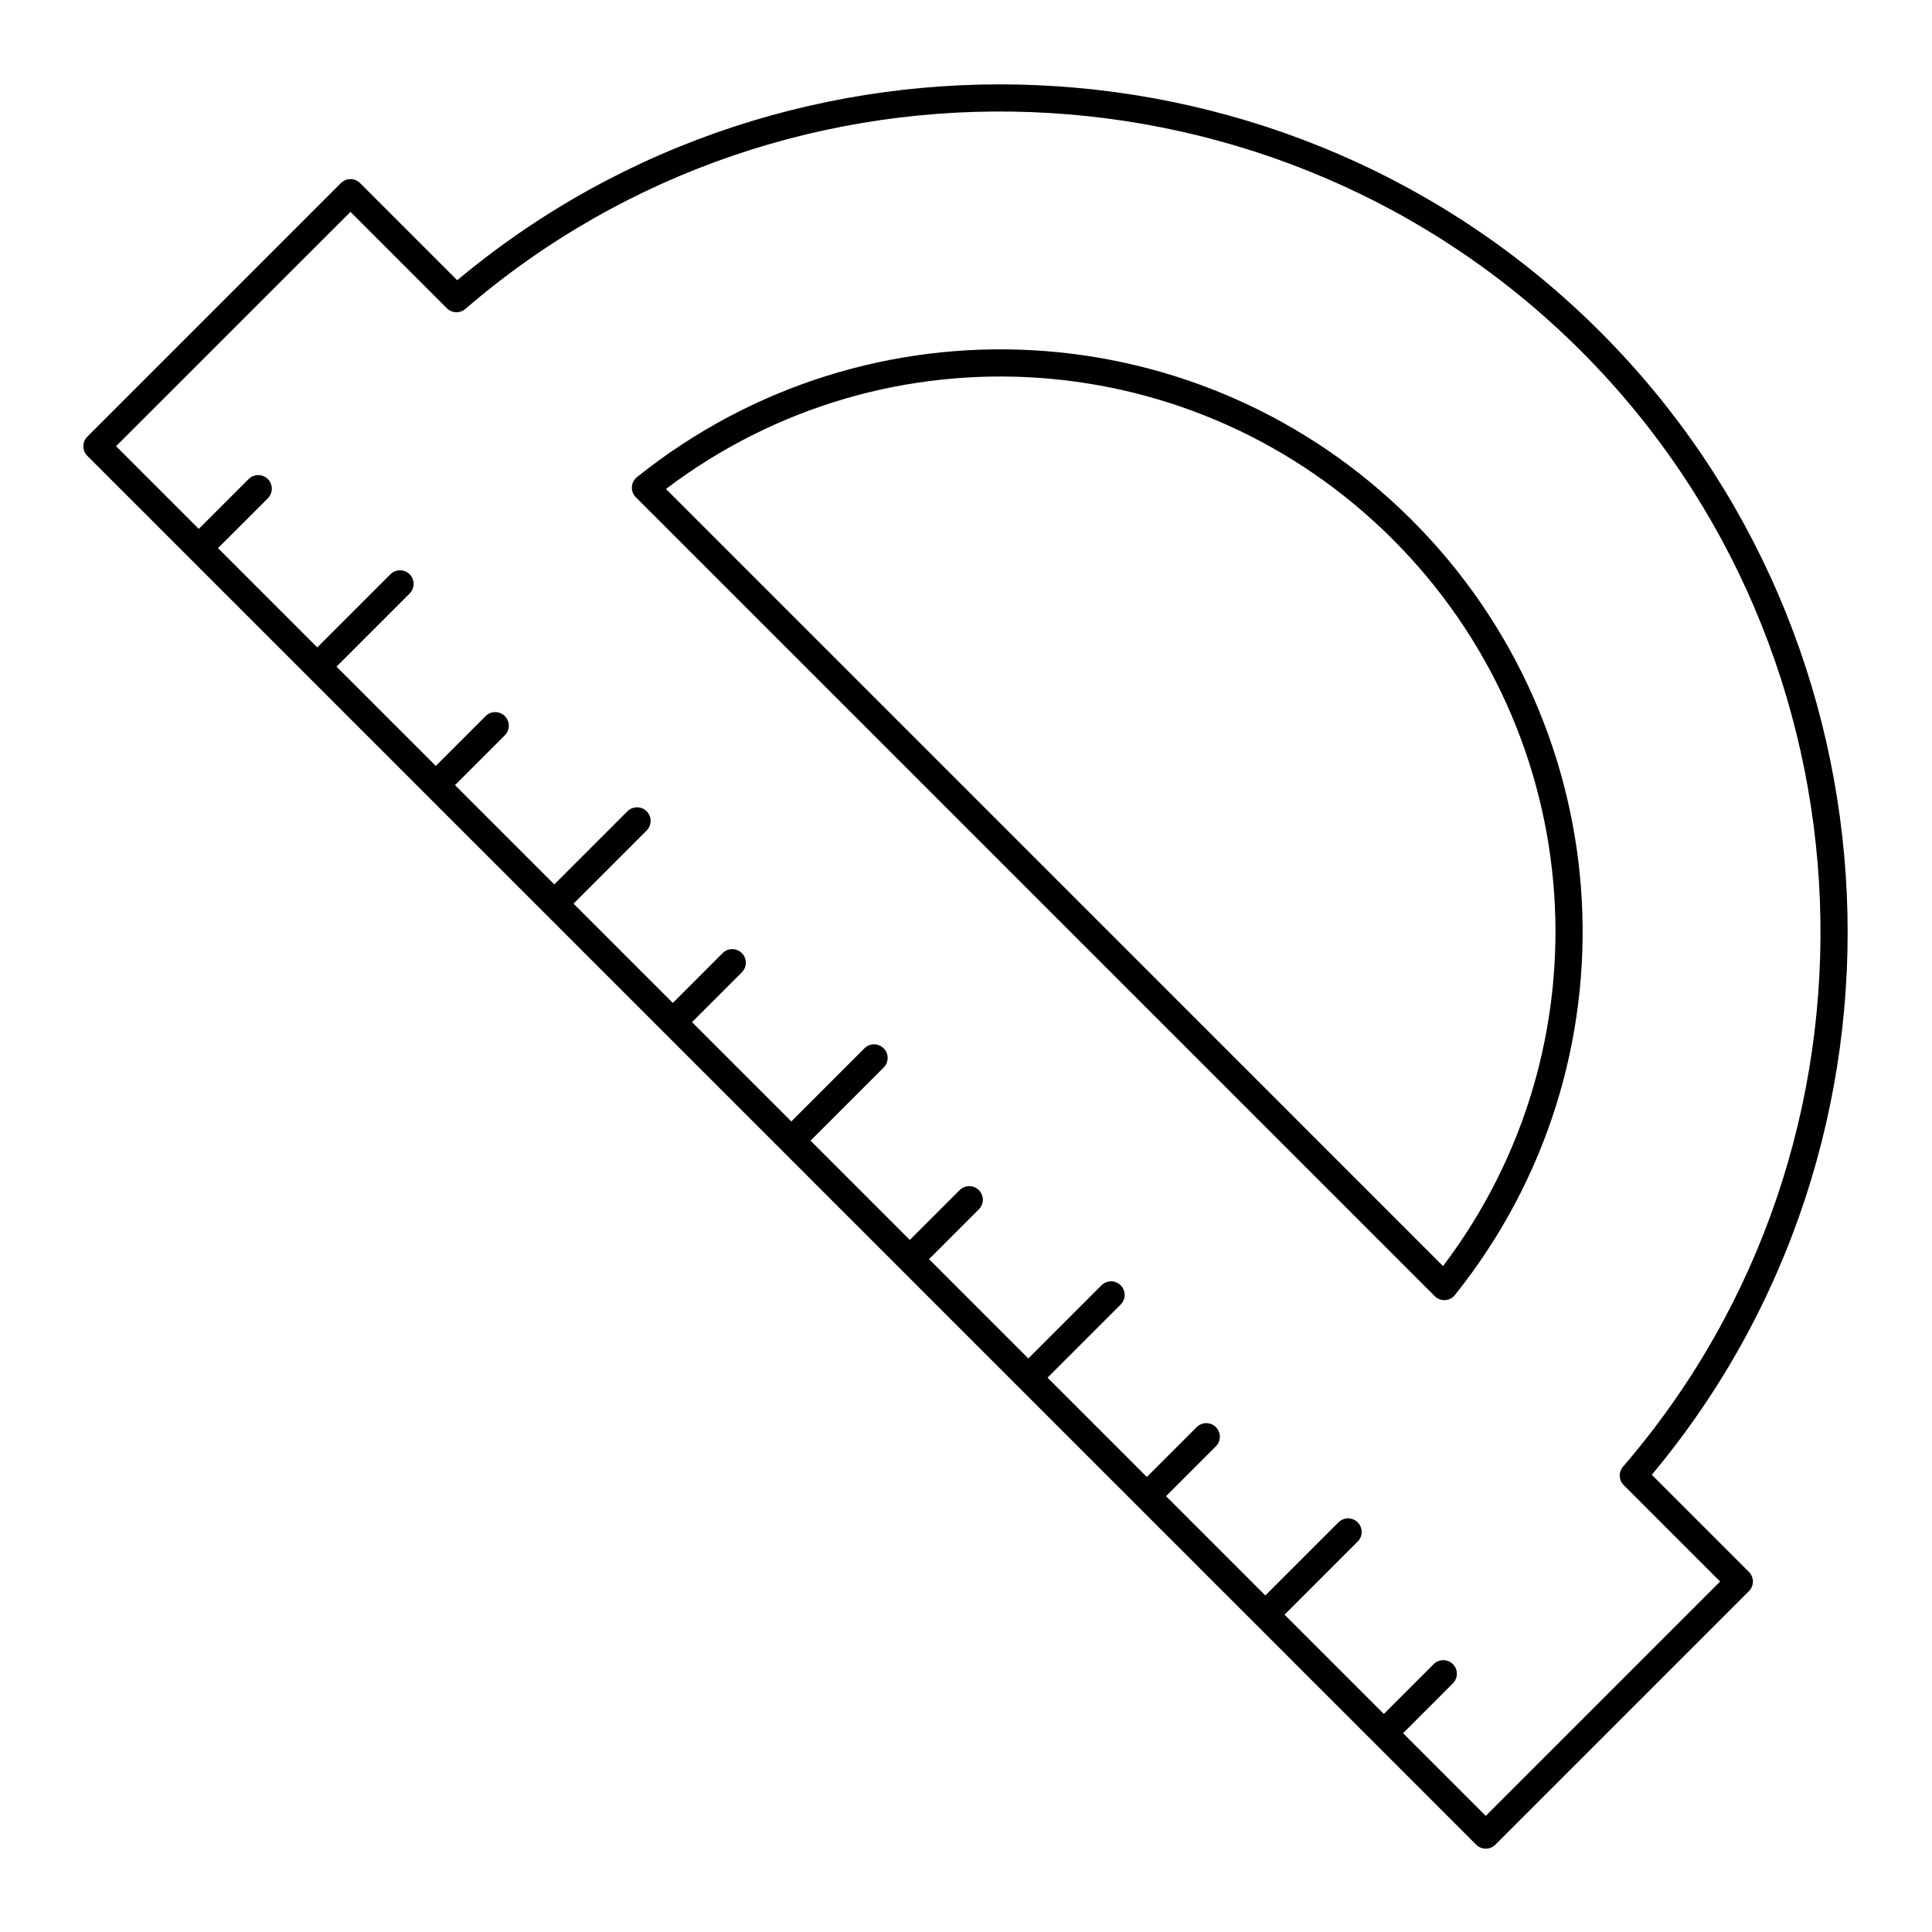 <?xml version="1.0" encoding="UTF-8"?>
<!-- Uploaded to: SVG Repo, www.svgrepo.com, Generator: SVG Repo Mixer Tools -->
<svg fill="#000000" width="800px" height="800px" version="1.1" viewBox="144 144 512 512" xmlns="http://www.w3.org/2000/svg">
 <g>
  <path d="m167.14 264.8 368.06 368.06c0.703 0.703 1.625 1.055 2.543 1.055 0.922 0 1.84-0.352 2.543-1.055l67.199-67.195c1.406-1.406 1.406-3.684 0-5.09l-25.742-25.742c74.051-88.531 68.316-220.93-13.684-302.92-81.965-81.965-214.36-87.699-302.89-13.648l-25.742-25.742c-1.406-1.406-3.684-1.406-5.09 0l-67.195 67.195c-1.406 1.406-1.406 3.68 0 5.086zm69.738-64.648 25.547 25.547c1.332 1.336 3.469 1.406 4.894 0.18 85.684-73.863 215.55-68.98 295.68 11.156 80.098 80.102 84.984 209.96 11.121 295.65-1.23 1.426-1.152 3.562 0.18 4.894l25.547 25.547-62.105 62.105-21.918-21.918 13.207-13.211c1.406-1.406 1.406-3.684 0-5.09s-3.684-1.406-5.09 0l-13.207 13.211-26.316-26.316 19.383-19.383c1.406-1.406 1.406-3.684 0-5.09s-3.684-1.406-5.09 0l-19.383 19.383-26.316-26.316 13.207-13.207c1.406-1.406 1.406-3.684 0-5.09s-3.684-1.406-5.09 0l-13.207 13.207-26.316-26.316 19.383-19.383c1.406-1.406 1.406-3.684 0-5.09s-3.684-1.406-5.09 0l-19.383 19.383-26.316-26.316 13.207-13.207c1.406-1.406 1.406-3.684 0-5.09s-3.684-1.406-5.09 0l-13.207 13.207-26.316-26.316 19.383-19.383c1.406-1.406 1.406-3.684 0-5.09s-3.684-1.406-5.09 0l-19.383 19.383-26.316-26.316 13.207-13.207c1.406-1.406 1.406-3.684 0-5.09s-3.684-1.406-5.09 0l-13.207 13.207-26.316-26.316 19.383-19.383c1.406-1.406 1.406-3.684 0-5.09s-3.684-1.406-5.09 0l-19.383 19.383-26.316-26.316 13.207-13.207c1.406-1.406 1.406-3.684 0-5.09s-3.684-1.406-5.09 0l-13.207 13.207-26.316-26.316 19.383-19.383c1.406-1.406 1.406-3.684 0-5.09s-3.684-1.406-5.09 0l-19.383 19.383-26.316-26.316 13.211-13.207c1.406-1.406 1.406-3.684 0-5.09s-3.684-1.406-5.09 0l-13.211 13.207-21.918-21.918z"/>
  <path d="m524.21 487.49c0.676 0.676 1.594 1.055 2.543 1.055 0.066 0 0.133 0 0.199-0.004 1.02-0.055 1.973-0.543 2.609-1.344 49.172-61.402 44.273-149.69-11.398-205.36-55.668-55.676-143.96-60.578-205.36-11.398-0.801 0.641-1.289 1.59-1.344 2.609-0.055 1.023 0.324 2.019 1.051 2.742zm-11.133-200.57c52.117 52.121 57.562 134.23 13.34 192.6l-205.93-205.94c58.367-44.219 140.47-38.781 192.59 13.34z"/>
 </g>
</svg>
